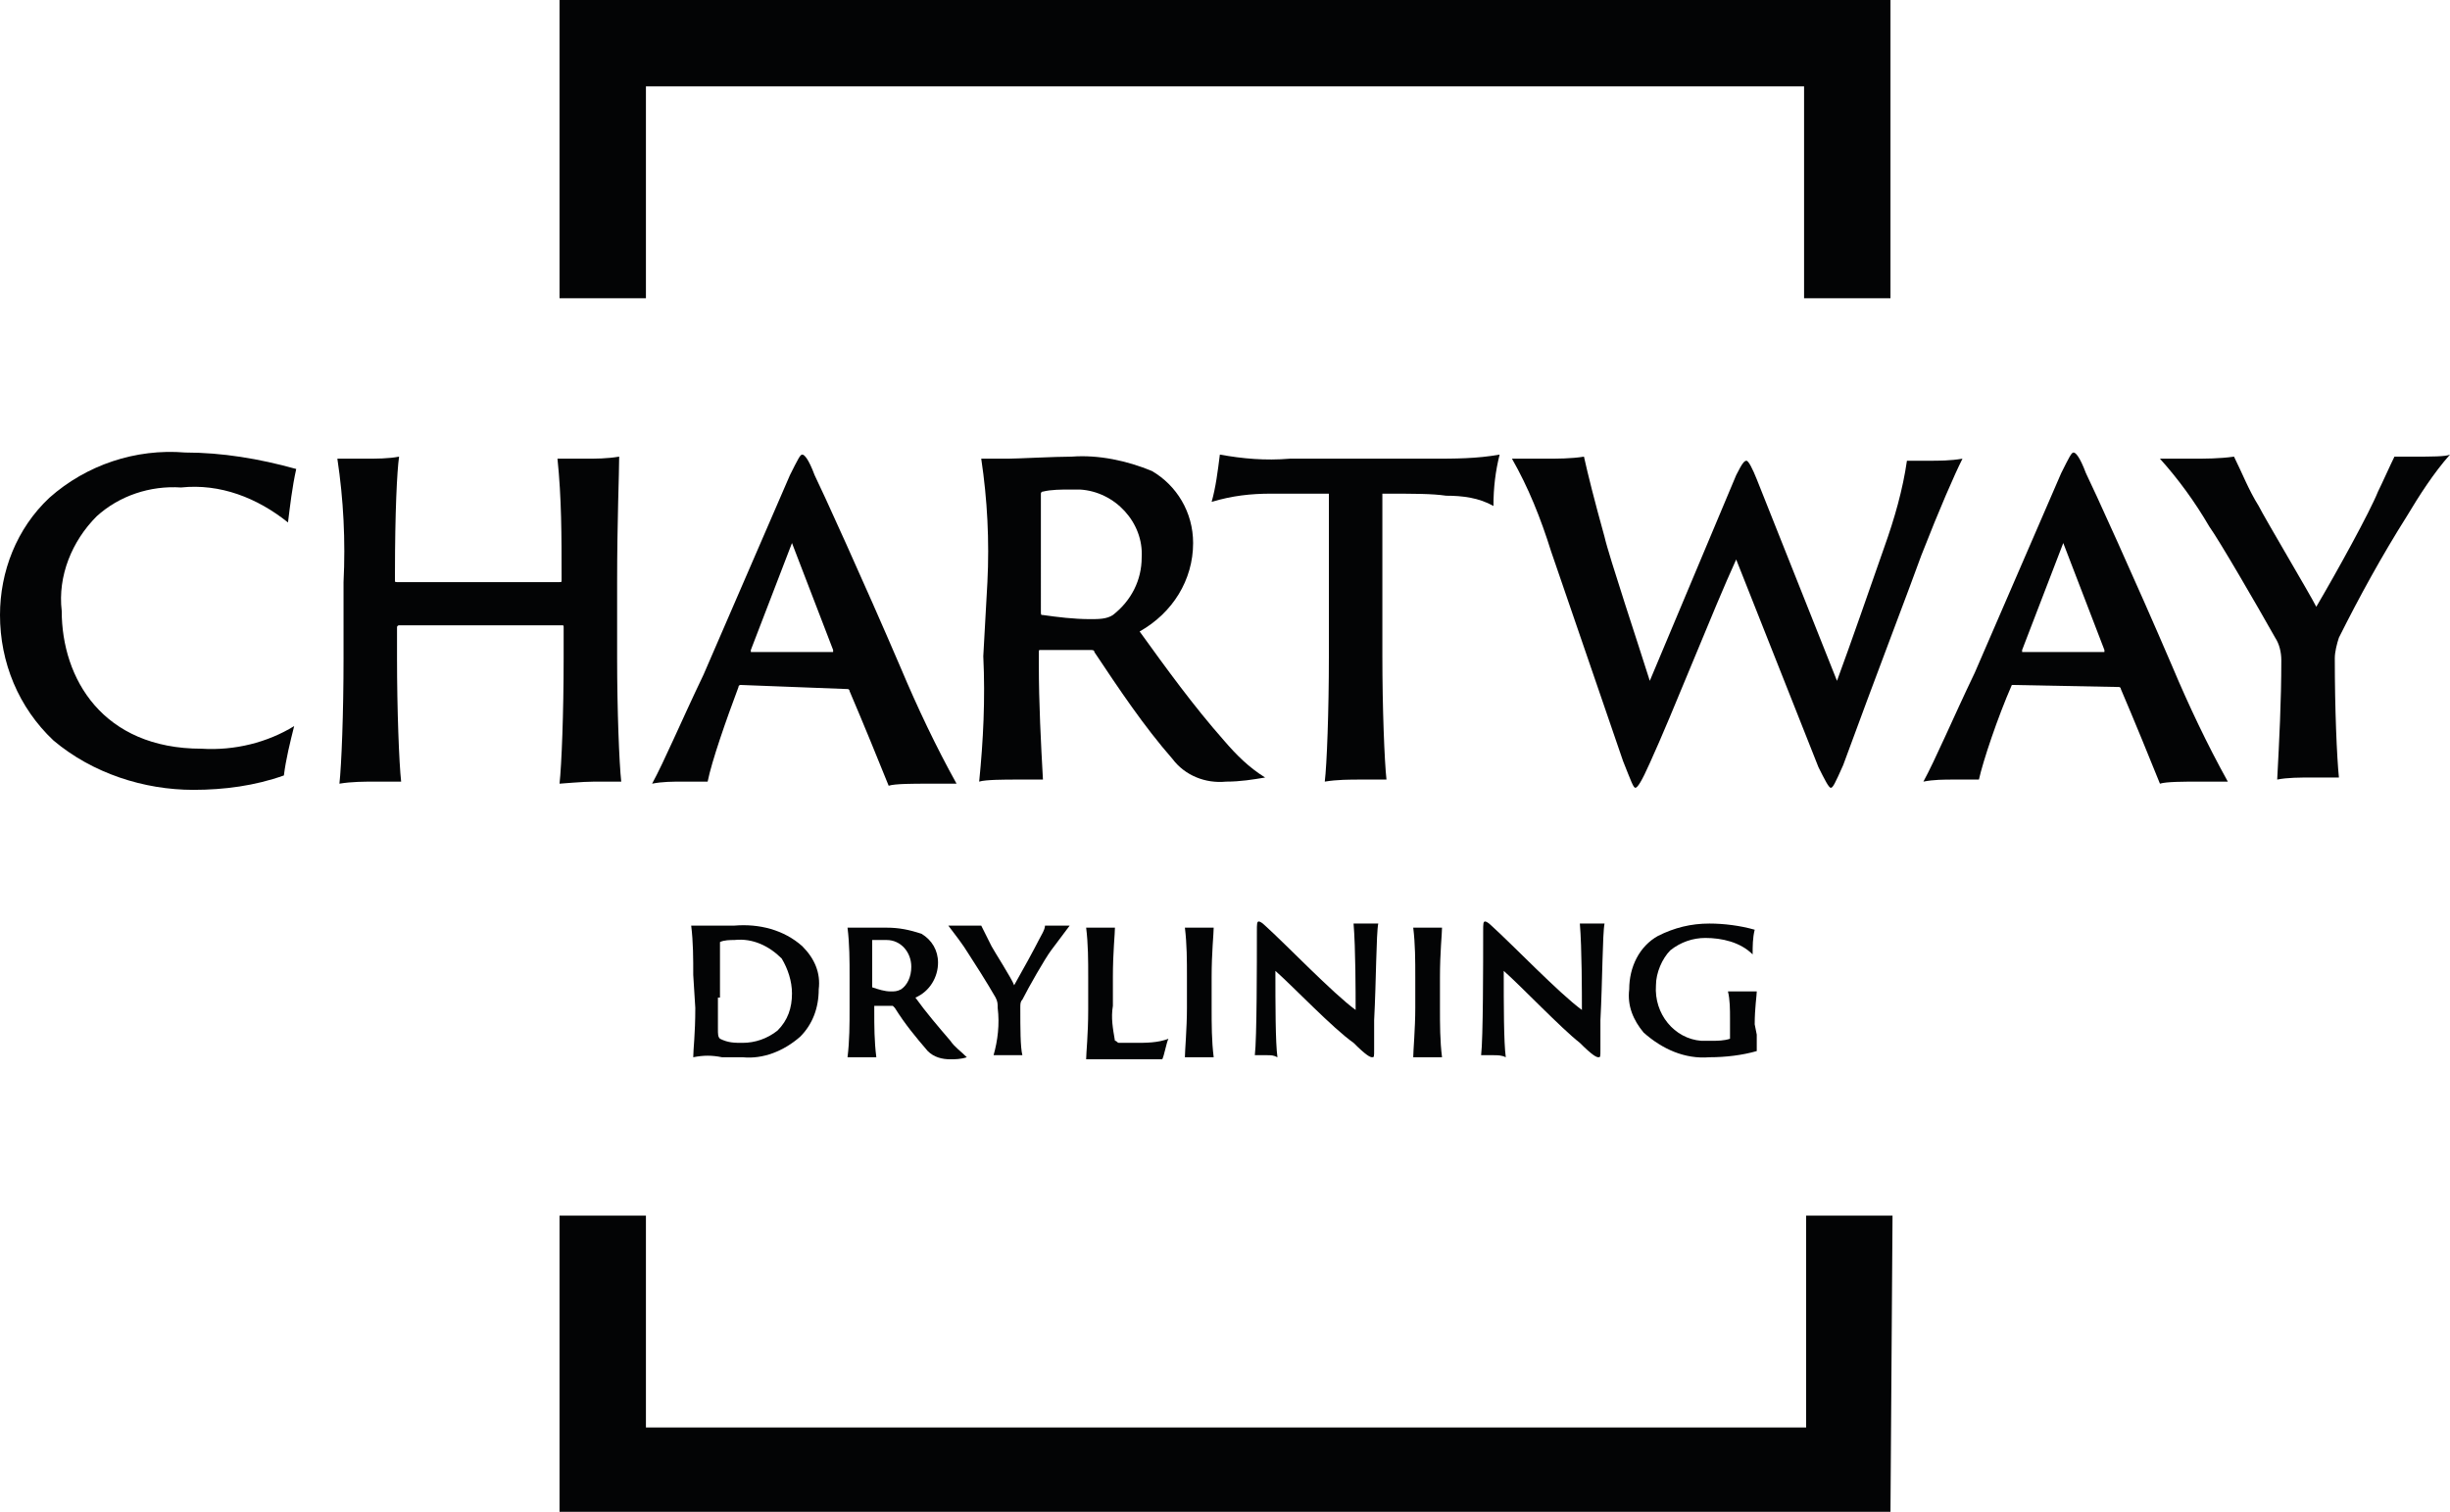 <?xml version="1.0" encoding="utf-8"?>
<!-- Generator: Adobe Illustrator 27.5.0, SVG Export Plug-In . SVG Version: 6.00 Build 0)  -->
<svg version="1.1" id="Group_27" xmlns="http://www.w3.org/2000/svg" xmlns:xlink="http://www.w3.org/1999/xlink" x="0px" y="0px"
	 viewBox="0 0 119.1 73.5" style="enable-background:new 0 0 119.1 73.5;" xml:space="preserve">
<style type="text/css">
	.st0{clip-path:url(#SVGID_00000071525707165481222340000012189383248142774964_);}
	.st1{fill:#030405;}
</style>
<g>
	<defs>
		<rect id="SVGID_1_" width="119.1" height="73.5"/>
	</defs>
	<clipPath id="SVGID_00000010996283503146873190000012302320402490471594_">
		<use xlink:href="#SVGID_1_"  style="overflow:visible;"/>
	</clipPath>
	<g id="Group_1" transform="translate(0 0)" style="clip-path:url(#SVGID_00000010996283503146873190000012302320402490471594_);">
		<path id="Path_1" class="st1" d="M2.6,36c-1.7-1.6-2.6-3.8-2.6-6.1c0-2.1,0.8-4.2,2.4-5.7c1.8-1.6,4.2-2.4,6.6-2.2
			c1.8,0,3.6,0.3,5.4,0.8c-0.2,0.9-0.3,1.8-0.4,2.6c-1.5-1.2-3.3-1.9-5.2-1.7c-1.5-0.1-3,0.4-4.1,1.4c-1.2,1.2-1.9,2.9-1.7,4.6
			c0,3.3,2,6.7,6.8,6.7c1.6,0.1,3.2-0.3,4.5-1.1c-0.2,0.8-0.4,1.6-0.5,2.4c-1.4,0.5-2.9,0.7-4.4,0.7C7,38.4,4.5,37.6,2.6,36"/>
		<path id="Path_2" class="st1" d="M16.7,28.3c0.1-2,0-4-0.3-6c0.2,0,0.8,0,1.3,0c0.6,0,1.2,0,1.7-0.1c-0.1,0.7-0.2,2.7-0.2,5.7v0.3
			c0,0.1,0,0.1,0.1,0.1h7.9c0.1,0,0.1,0,0.1-0.1V28c0-1.9,0-3.8-0.2-5.7c0.3,0,0.7,0,1.3,0c0.6,0,1.1,0,1.7-0.1
			C30.1,23,30,25.3,30,28.3v3.7c0,2.5,0.1,5.1,0.2,6c-0.2,0-0.9,0-1.3,0c-0.6,0-1.6,0.1-1.7,0.1c0.1-0.9,0.2-3.4,0.2-6.1v-1.5
			c0-0.1,0-0.1-0.1-0.1h-7.9c0,0-0.1,0-0.1,0.1v1.5c0,2.5,0.1,5.1,0.2,6c-0.2,0-0.7,0-1.2,0c-0.6,0-1.2,0-1.8,0.1
			c0.1-0.9,0.2-3.4,0.2-6.1L16.7,28.3z"/>
		<path id="Path_3" class="st1" d="M36,33.3c0,0-0.1,0-0.1,0.1c-0.6,1.6-1.3,3.6-1.5,4.6c-0.3,0-0.6,0-1.2,0c-0.5,0-1,0-1.5,0.1
			c0.6-1.1,1.4-3,2.5-5.3l4.2-9.7c0.4-0.8,0.5-1,0.6-1c0.1,0,0.3,0.2,0.6,1c0.3,0.6,2.4,5.2,4.2,9.4c0.8,1.9,1.7,3.8,2.7,5.6
			c-0.5,0-1.1,0-1.4,0c-0.7,0-1.6,0-1.9,0.1c-0.4-1-1.3-3.2-1.9-4.6c0,0,0-0.1-0.1-0.1L36,33.3z M40.5,31.6
			C40.6,31.6,40.6,31.6,40.5,31.6l-2-5.2l-2,5.2c0,0.1,0,0.1,0,0.1H40.5z"/>
		<path id="Path_4" class="st1" d="M48,28.3c0.1-2,0-4-0.3-6c0.5,0,0.9,0,1.3,0c0.4,0,2.3-0.1,3.1-0.1c1.3-0.1,2.7,0.2,3.9,0.7
			c1.2,0.7,2,2,2,3.5c0,1.8-1,3.4-2.6,4.3c1.3,1.8,2.6,3.6,4.1,5.3c0.6,0.7,1.2,1.3,2,1.8c-0.6,0.1-1.2,0.2-1.9,0.2
			c-1,0.1-2-0.3-2.6-1.1c-1.4-1.6-2.6-3.4-3.8-5.2c0-0.1-0.1-0.1-0.2-0.1c-0.5,0-1.6,0-2.4,0c-0.1,0-0.1,0-0.1,0.1v0.6
			c0,1.9,0.1,3.8,0.2,5.6c-0.3,0-0.8,0-1.3,0c-0.5,0-1.5,0-1.8,0.1c0.2-2,0.3-4,0.2-6.1L48,28.3z M50.6,29.7c0,0.2,0,0.2,0.1,0.2
			c0.7,0.1,1.5,0.2,2.3,0.2c0.4,0,0.8,0,1.1-0.2c0.9-0.7,1.4-1.7,1.4-2.8c0.1-1.7-1.3-3.2-3-3.3c-0.2,0-0.3,0-0.5,0
			c-0.4,0-0.9,0-1.3,0.1c-0.1,0-0.1,0.1-0.1,0.1L50.6,29.7z"/>
		<path id="Path_5" class="st1" d="M59.3,22.1c1.1,0.2,2.2,0.3,3.4,0.2h6.9c1.1,0,2.2,0,3.3-0.2c-0.2,0.8-0.3,1.6-0.3,2.5
			c-0.7-0.4-1.5-0.5-2.3-0.5C69.6,24,68.8,24,67.2,24v7.9c0,2.5,0.1,5.1,0.2,6c-0.3,0-0.7,0-1.2,0c-0.6,0-1.2,0-1.8,0.1
			c0.1-0.8,0.2-3.4,0.2-6.1V24c-0.9,0-1.4,0-2.8,0c-1,0-1.9,0.1-2.9,0.4C59.1,23.7,59.2,22.9,59.3,22.1"/>
		<path id="Path_6" class="st1" d="M75.1,22.3c0.6,0,1.3,0,1.9-0.1c0.2,0.9,0.5,2.1,1,3.9c0.2,0.9,1.7,5.4,2.2,7l4.2-10
			c0.3-0.6,0.4-0.7,0.5-0.7s0.3,0.4,0.5,0.9l3.9,9.8c0.7-1.9,1.6-4.5,2.3-6.5c0.5-1.4,0.9-2.8,1.1-4.2c0.2,0,0.6,0,1,0
			c0.6,0,1.1,0,1.7-0.1c-0.4,0.8-1.1,2.4-2,4.7c-0.5,1.4-2.3,6.1-3.8,10.2c-0.4,0.9-0.5,1.1-0.6,1.1s-0.3-0.4-0.6-1l-4-10.1
			c-1.1,2.4-3.1,7.5-4.2,9.9c-0.4,0.9-0.6,1.2-0.7,1.2s-0.2-0.3-0.6-1.3l-3.5-10.2c-0.5-1.6-1.1-3.1-1.9-4.5
			C73.7,22.3,74.3,22.3,75.1,22.3"/>
		<path id="Path_7" class="st1" d="M97.8,33.3C97.8,33.3,97.7,33.3,97.8,33.3c-0.7,1.6-1.4,3.7-1.6,4.6c-0.3,0-0.6,0-1.2,0
			c-0.5,0-1,0-1.5,0.1c0.6-1.1,1.4-3,2.5-5.3l4.2-9.7c0.4-0.8,0.5-1,0.6-1c0.1,0,0.3,0.2,0.6,1c0.3,0.6,2.4,5.2,4.2,9.4
			c0.8,1.9,1.7,3.8,2.7,5.6c-0.5,0-1.1,0-1.4,0c-0.7,0-1.6,0-1.9,0.1c-0.4-1-1.3-3.2-1.9-4.6c0,0,0-0.1-0.1-0.1L97.8,33.3z
			 M102.3,31.6C102.4,31.6,102.4,31.6,102.3,31.6l-2-5.2l-2,5.2c0,0.1,0,0.1,0,0.1H102.3z"/>
		<path id="Path_8" class="st1" d="M110.9,32.1c0-0.4-0.1-0.8-0.3-1.1c-0.9-1.6-2.7-4.7-3.2-5.4c-0.7-1.2-1.5-2.3-2.4-3.3
			c0.4,0,0.8,0,1.5,0c0.7,0,1.4,0,2.1-0.1c0.4,0.8,0.7,1.6,1.2,2.4c0.3,0.6,2.5,4.3,2.8,4.9c1-1.7,2.6-4.6,3-5.6
			c0.2-0.4,0.6-1.3,0.8-1.7c0.2,0,0.6,0,0.9,0c0.9,0,1.6,0,1.8-0.1c-0.8,0.9-1.5,2-2.1,3c-1.2,1.9-2.3,3.9-3.3,5.9
			c-0.1,0.3-0.2,0.7-0.2,1c0,2.5,0.1,4.8,0.2,5.8c-0.2,0-0.7,0-1.3,0c-0.6,0-1.2,0-1.7,0.1C110.8,36,110.9,34.1,110.9,32.1"/>
		<path id="Path_9" class="st1" d="M33.7,47.4c0-0.8,0-1.6-0.1-2.4c0.1,0,0.4,0,0.6,0c0.3,0,0.8,0,1.5,0c1.2-0.1,2.4,0.2,3.3,1
			c0.6,0.6,0.9,1.3,0.8,2.1c0,0.9-0.3,1.7-0.9,2.3c-0.8,0.7-1.8,1.1-2.8,1c-0.4,0-0.7,0-1,0c-0.5-0.1-0.9-0.1-1.4,0
			c0-0.4,0.1-1.1,0.1-2.4L33.7,47.4z M34.9,48.5c0,0.9,0,1.3,0,1.5c0,0.3,0,0.4,0.1,0.5c0.4,0.2,0.7,0.2,1.1,0.2
			c0.6,0,1.2-0.2,1.7-0.6c0.5-0.5,0.7-1.1,0.7-1.8c0-0.6-0.2-1.2-0.5-1.7c-0.6-0.6-1.4-1-2.3-0.9c-0.2,0-0.5,0-0.7,0.1
			c0,0,0,0,0,0.1c0,0.2,0,0.8,0,1.5V48.5z"/>
		<path id="Path_10" class="st1" d="M41.3,47.5c0-0.8,0-1.6-0.1-2.4c0.2,0,0.4,0,0.6,0c0.1,0,1,0,1.3,0c0.6,0,1.1,0.1,1.7,0.3
			c0.5,0.3,0.8,0.8,0.8,1.4c0,0.7-0.4,1.4-1.1,1.7c0.5,0.7,1.1,1.4,1.7,2.1c0.2,0.3,0.5,0.5,0.8,0.8c-0.3,0.1-0.6,0.1-0.8,0.1
			c-0.4,0-0.8-0.1-1.1-0.4c-0.6-0.7-1.1-1.3-1.6-2.1c0,0-0.1-0.1-0.1-0.1h-0.9c0,0,0,0,0,0v0.2c0,0.8,0,1.5,0.1,2.3
			c-0.1,0-0.3,0-0.6,0s-0.7,0-0.8,0c0.1-0.8,0.1-1.6,0.1-2.4L41.3,47.5z M42.4,48C42.4,48.1,42.4,48.1,42.4,48
			c0.3,0.1,0.6,0.2,0.9,0.2c0.2,0,0.3,0,0.5-0.1c0.3-0.2,0.5-0.6,0.5-1.1c0-0.7-0.5-1.3-1.2-1.3c-0.1,0-0.1,0-0.2,0
			c-0.2,0-0.3,0-0.5,0c0,0,0,0,0,0.1L42.4,48z"/>
		<path id="Path_11" class="st1" d="M48.5,49c0-0.2,0-0.3-0.1-0.5c-0.4-0.7-1.1-1.8-1.3-2.1c-0.3-0.5-0.7-1-1-1.4c0.2,0,0.3,0,0.7,0
			c0.3,0,0.6,0,0.9,0c0.1,0.2,0.3,0.6,0.5,1c0.1,0.2,1,1.6,1.1,1.9c0.4-0.7,1-1.8,1.2-2.2c0.1-0.2,0.3-0.5,0.3-0.7
			c0.1,0,0.3,0,0.4,0c0.5,0,0.7,0,0.8,0c-0.3,0.4-0.6,0.8-0.9,1.2c-0.3,0.4-1.1,1.8-1.4,2.4c-0.1,0.1-0.1,0.2-0.1,0.4
			c0,1,0,1.9,0.1,2.3c-0.1,0-0.3,0-0.6,0c-0.2,0-0.7,0-0.8,0C48.5,50.6,48.6,49.8,48.5,49"/>
		<path id="Path_12" class="st1" d="M52.9,47.5c0-0.8,0-1.6-0.1-2.4c0.1,0,0.4,0,0.6,0c0.3,0,0.5,0,0.8,0c0,0.3-0.1,1.2-0.1,2.4v1.4
			c-0.1,0.6,0,1.1,0.1,1.7c0.1,0,0.1,0.1,0.2,0.1c0.3,0,0.5,0,0.8,0c0.5,0,1.1,0,1.6-0.2c-0.1,0.2-0.2,0.8-0.3,1c-0.2,0-0.4,0-0.6,0
			c-1.3,0-1.8,0-2.4,0c-0.3,0-0.5,0-0.7,0c0-0.3,0.1-1.2,0.1-2.4L52.9,47.5z"/>
		<path id="Path_13" class="st1" d="M57.7,47.5c0-0.8,0-1.6-0.1-2.4c0.2,0,0.4,0,0.6,0c0.3,0,0.5,0,0.8,0c0,0.3-0.1,1.2-0.1,2.4v1.5
			c0,0.8,0,1.6,0.1,2.4c-0.1,0-0.3,0-0.6,0c-0.3,0-0.7,0-0.8,0c0-0.3,0.1-1.4,0.1-2.4V47.5z"/>
		<path id="Path_14" class="st1" d="M61.6,51.3c-0.1,0-0.6,0-0.6,0c0.1-0.8,0.1-4.5,0.1-6c0-0.4,0-0.5,0.1-0.5c0,0,0.1,0,0.3,0.2
			c1,0.9,3.3,3.3,4.4,4.1c0-0.8,0-3-0.1-4.2c0.2,0,0.3,0,0.5,0c0.2,0,0.5,0,0.7,0c-0.1,0.5-0.1,2.8-0.2,4.7c0,0.5,0,1.1,0,1.4
			c0,0.4,0,0.4-0.1,0.4s-0.3-0.1-0.9-0.7C64.8,50,62.9,48,62,47.2c0,1.6,0,3.5,0.1,4.2C61.9,51.3,61.8,51.3,61.6,51.3"/>
		<path id="Path_15" class="st1" d="M68.8,47.5c0-0.8,0-1.6-0.1-2.4c0.2,0,0.4,0,0.6,0c0.3,0,0.5,0,0.8,0c0,0.3-0.1,1.2-0.1,2.4v1.5
			c0,0.8,0,1.6,0.1,2.4c-0.1,0-0.3,0-0.6,0c-0.3,0-0.7,0-0.8,0c0-0.3,0.1-1.4,0.1-2.4L68.8,47.5z"/>
		<path id="Path_16" class="st1" d="M72.6,51.3c-0.1,0-0.6,0-0.6,0c0.1-0.8,0.1-4.5,0.1-6c0-0.4,0-0.5,0.1-0.5c0,0,0.1,0,0.3,0.2
			c1,0.9,3.3,3.3,4.4,4.1c0-0.8,0-3-0.1-4.2c0.2,0,0.3,0,0.5,0c0.2,0,0.5,0,0.7,0c-0.1,0.5-0.1,2.8-0.2,4.7c0,0.5,0,1.1,0,1.4
			c0,0.4,0,0.4-0.1,0.4s-0.3-0.1-0.9-0.7C75.9,50,74,48,73.1,47.2c0,1.6,0,3.5,0.1,4.2C73,51.3,72.8,51.3,72.6,51.3"/>
		<path id="Path_17" class="st1" d="M85.4,50.3c0,0.5,0,0.7,0,0.8c-0.7,0.2-1.5,0.3-2.3,0.3c-1.2,0.1-2.3-0.4-3.2-1.2
			c-0.5-0.6-0.8-1.3-0.7-2.1c0-1.1,0.5-2.1,1.4-2.6c0.8-0.4,1.6-0.6,2.5-0.6c0.7,0,1.5,0.1,2.2,0.3c-0.1,0.4-0.1,0.8-0.1,1.2
			c-0.6-0.6-1.5-0.8-2.3-0.8c-0.6,0-1.2,0.2-1.7,0.6c-0.4,0.4-0.7,1.1-0.7,1.7c-0.1,1.4,0.9,2.6,2.2,2.7c0.2,0,0.3,0,0.5,0
			c0.3,0,0.6,0,0.9-0.1c0-0.1,0-0.1,0-0.2v-0.8c0-0.4,0-0.9-0.1-1.3c0.2,0,0.4,0,0.7,0c0.4,0,0.6,0,0.7,0c0,0.2-0.1,0.8-0.1,1.6
			L85.4,50.3z"/>
		<path id="Path_18" class="st1" d="M91.9,14.5h-4.2V4.2H31.4v10.3h-4.2V0h64.7L91.9,14.5z"/>
		<path id="Path_19" class="st1" d="M91.9,73.5H27.2V59.1h4.2v10.3h56.4V59.1h4.2L91.9,73.5z"/>
	</g>
</g>
</svg>

